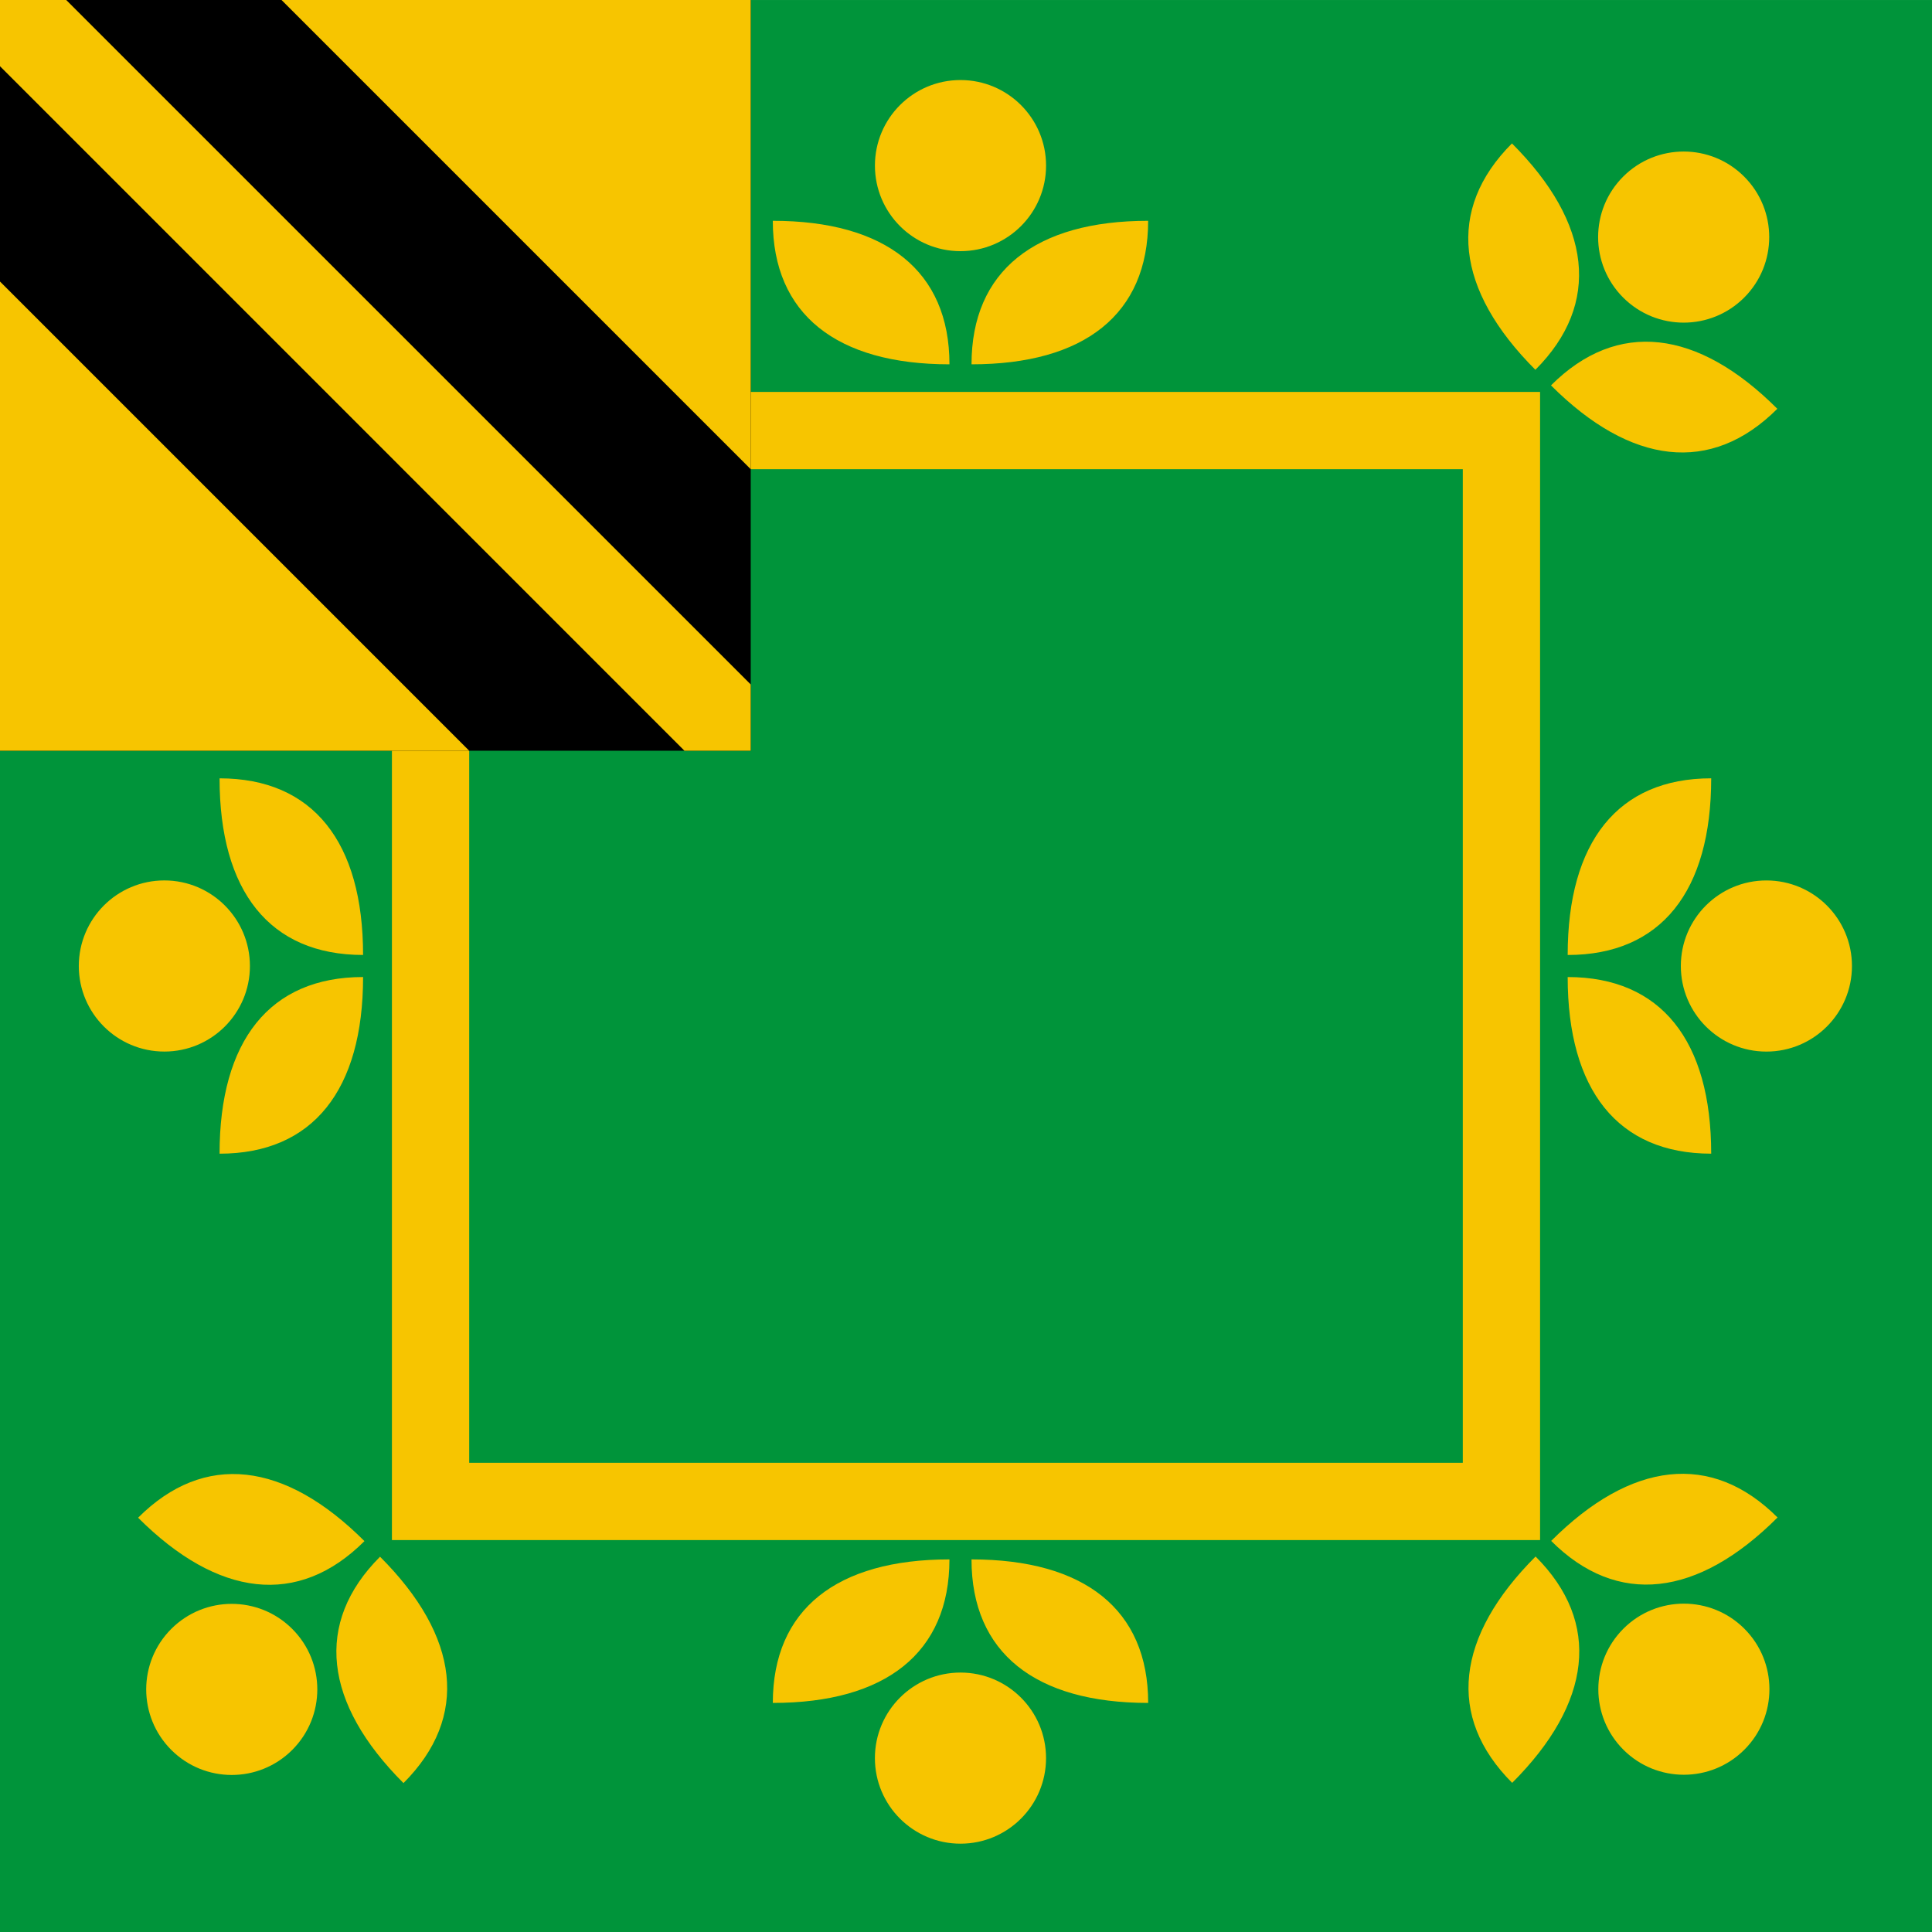 <?xml version="1.0" encoding="UTF-8" standalone="no"?>
<!-- Created with Inkscape (http://www.inkscape.org/) -->
<svg xmlns="http://www.w3.org/2000/svg" height="500" width="500" version="1.1" xmlns:xlink="http://www.w3.org/1999/xlink">
<rect height="500" width="500" y="0.003" x="0" fill="#00943a"/>
<rect height="297.14" width="297.14" y="101.43" x="101.43" fill="#f7c500"/>
<rect height="257.14" width="257.14" y="121.43" x="121.43" fill="#00943a"/>
<path id="path3097" fill="#f7c500" d="M248.57,20.715c-12.23,0-22.14,9.913-22.14,22.143,0,12.229,9.91,22.143,22.14,22.143s22.15-9.914,22.15-22.143c0-12.23-9.92-22.143-22.15-22.143zm-48.57,36.428c0,24.208,16.54,37.143,45.72,37.143,0-24.207-16.55-37.143-45.72-37.143zm97.14,0c-29.17,0-45.71,12.936-45.71,37.143,29.17,0,45.71-12.935,45.71-37.143z"/>
<use xlink:href="#path3097" transform="matrix(0.707,0.707,-0.707,0.707,290.293,-144.683)" height="175" width="175" y="0" x="0"/>
<use xlink:href="#path3097" transform="matrix(0,1,-1,0,500,1.429)" height="175" width="175" y="0" x="0"/>
<use xlink:href="#path3097" transform="matrix(-0.707,0.707,-0.707,-0.707,641.828,291.724)" height="175" width="175" y="0" x="0"/>
<use xlink:href="#path3097" transform="matrix(-1,0,0,-1,497.145,497.858)" height="175" width="175" y="0" x="0"/>
<use xlink:href="#path3097" transform="matrix(-0.707,-0.707,0.707,-0.707,205.419,643.261)" height="175" width="175" y="0" x="0"/>
<use xlink:href="#path3097" transform="matrix(2.12132e-6,-1,1,-2.12132e-6,-0.322,498.573)" height="175" width="175" y="0" x="0"/>
<rect height="194.29" width="194.29" y="0" x="0" fill="#000"/>
<path fill="#f7c500" d="M0,0,0,17.143,177.14,194.29,194.29,194.29,194.29,177.14,17.143,0z"/>
<path fill="#f7c500" d="M72.857,0,194.29,121.43,194.29,0z"/>
<path fill="#f7c500" d="M121.43,194.29,0,72.858,0,194.29z"/>
</svg>
